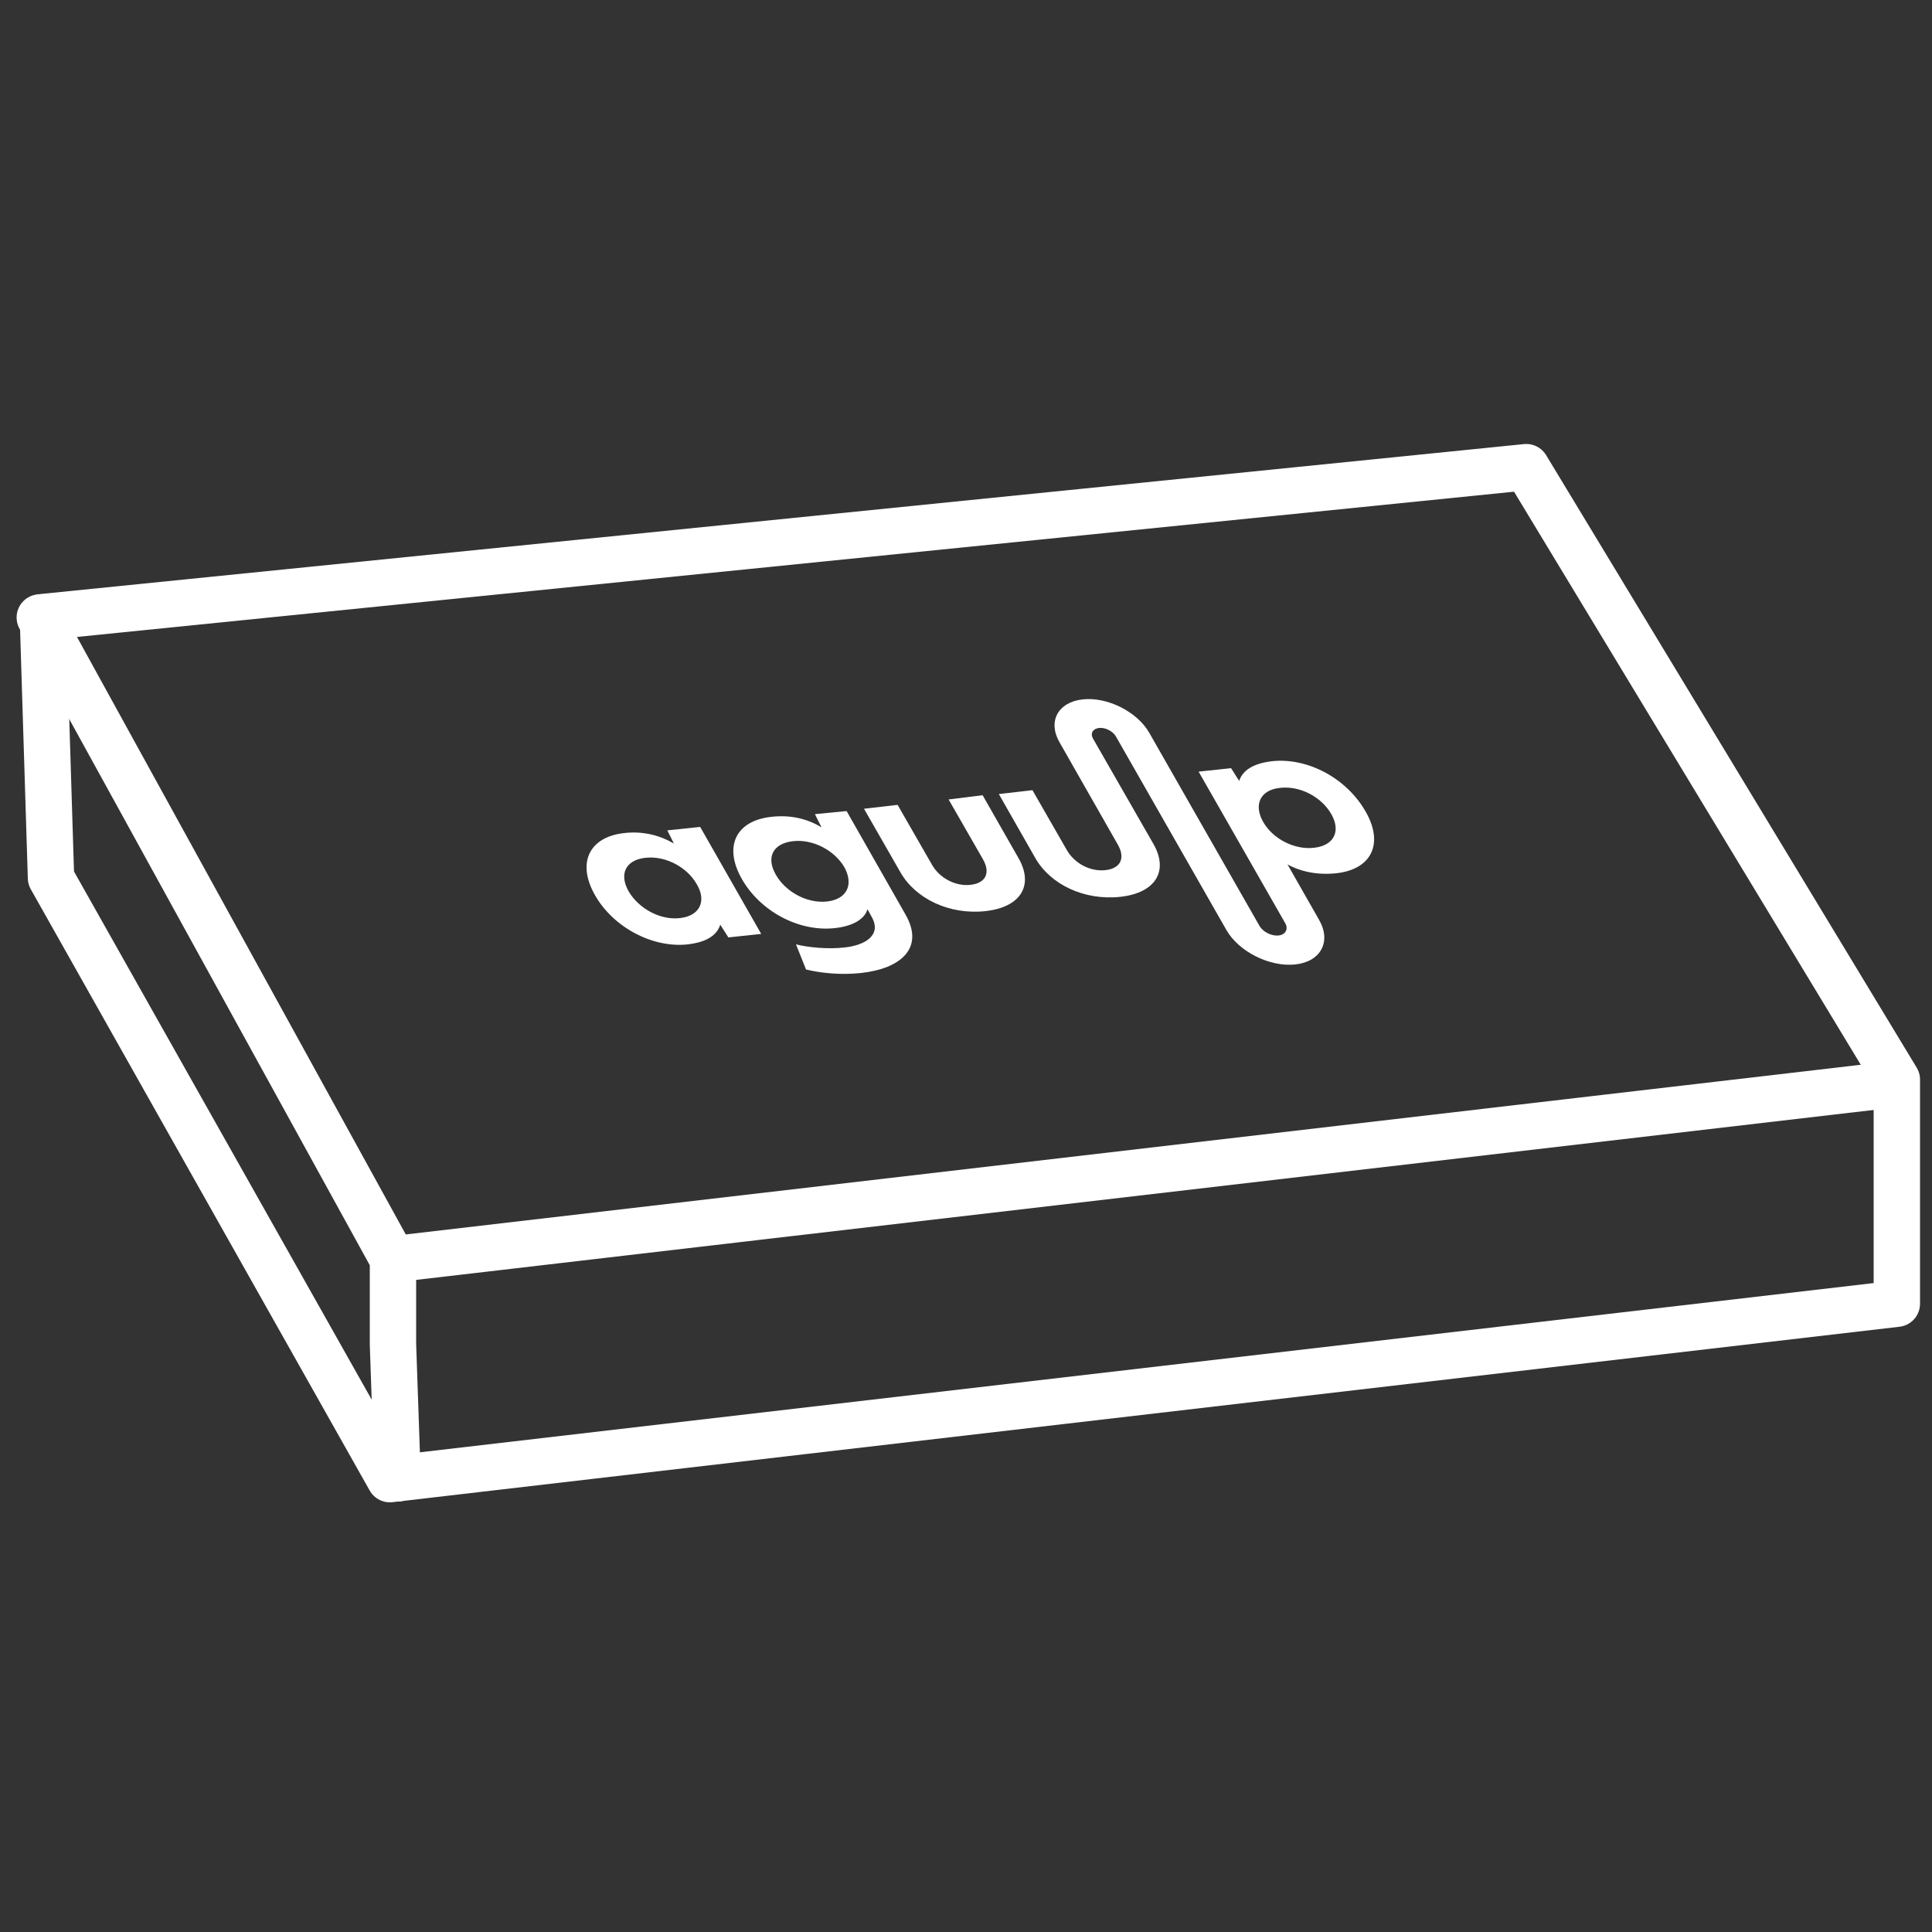 <?xml version="1.0" encoding="UTF-8"?> <svg xmlns="http://www.w3.org/2000/svg" xmlns:xlink="http://www.w3.org/1999/xlink" width="120" height="120" version="1.1" id="Layer_1" x="0px" y="0px" viewBox="0 0 500 500" style="enable-background:new 0 0 500 500;" xml:space="preserve"><rect x="0" y="0" width="500" height="500" fill="#333333" stroke="none"/> <style type="text/css"> .st0{fill:#FFFFFF;stroke:#FFFFFF;stroke-miterlimit:10;} .st1{fill:#FFFFFF;} .st2{fill:none;stroke:#FFFFFF;stroke-width:12;stroke-linecap:round;stroke-linejoin:round;stroke-miterlimit:10;} .st3{fill:#FFFFFF;stroke:#FFFFFF;stroke-miterlimit:10;} .st4{fill:#FFFFFF;} .st5{fill:none;stroke:#FFFFFF;stroke-width:12;stroke-linecap:round;stroke-linejoin:round;stroke-miterlimit:10;} </style> <polygon class="st5" points="395,120.9 11.1,159.7 13.2,227.2 100.9,382.8 490.9,337.4 490.9,279.4 "></polygon> <path class="st5" d="M10.3,159.8l91.4,166.1 M102.9,382.6l-1.2-34.7v-22l385.9-45"></path> <path class="st4" d="M340.1,219.4c-5.1,0.6-10.7-2.3-13.2-6.7c-2.5-4.4-0.8-8.3,4.4-8.8c5.2-0.6,10.8,2.4,13.3,6.9 C347,215.1,345.3,218.8,340.1,219.4 M329.2,197c-5.2,0.6-7.7,2.6-8.5,5.1l-2.1-3.3l-8.4,0.9l22.4,39.2c0.9,1.5,0.1,3-1.7,3.2 c-1.8,0.2-4-0.9-4.9-2.4l-28.6-50.1c-3.1-5.4-10.8-9.3-17.2-8.6c-6.4,0.7-9.1,5.7-6,11.1l15.1,26.5c2,3.5,0.7,6.2-3.3,6.6 c-3.8,0.4-7.9-1.7-9.9-5.2l-8.9-15.5l-8.7,1l9.4,16.5c3.9,6.9,12.7,11.1,22,10.1c9.2-1,12.6-6.7,8.6-13.7l-15.6-27.2 c-0.8-1.4-0.1-2.6,1.5-2.8c1.6-0.2,3.6,0.8,4.4,2.2l28.6,50.1c3.2,5.6,11.2,9.6,17.8,8.9c6.6-0.7,9.4-5.9,6.2-11.5l-8.2-14.4 c3.4,1.9,7.8,2.8,12.6,2.3c9.2-1,12.4-7.7,7.6-16C348.5,201.4,338.4,196,329.2,197"></path> <path class="st4" d="M176,237.6c-5.2,0.6-10.7-2.5-13.3-6.9c-2.5-4.4-0.9-8.1,4.3-8.7c5.2-0.6,10.8,2.4,13.3,6.8 C182.9,233.1,181.2,237,176,237.6 M172.7,214.9l1.7,3.4c-3.4-2-7.8-3.3-12.9-2.7c-9,1-12.3,7.7-7.5,16.1c4.8,8.4,15,13.7,24,12.7 c5.1-0.6,7.6-2.5,8.4-5.1l2.1,3.3l8.5-0.9L181.2,214L172.7,214.9z"></path> <path class="st4" d="M214.1,233.3c-5.2,0.6-10.8-2.5-13.3-6.9c-2.6-4.5-0.8-8.1,4.4-8.7c5.1-0.6,10.7,2.3,13.3,6.7 C221,228.9,219.2,232.7,214.1,233.3 M210.9,210.7l1.7,3.4c-3.5-2.1-7.8-3.3-13-2.7c-9.2,1-12.4,7.7-7.6,16.1 c4.8,8.4,14.8,13.7,24,12.7c4.8-0.5,7.8-2.4,8.5-4.9l1.1,2c2.6,4.6-1.5,7.3-7,7.9c-4.2,0.5-9.5,0-12.6-0.8l2.6,6.5 c3.6,0.9,9,1.5,14.3,0.9c10.1-1.1,16.5-6.4,11.4-15.2l-15.2-26.7L210.9,210.7z"></path> <path class="st4" d="M245.5,206.9l8.9,15.5c2,3.5,0.7,6.2-3.3,6.6c-3.8,0.4-7.9-1.7-9.9-5.2l-8.9-15.5l-8.7,1l9.4,16.4 c3.9,6.9,12.7,11.1,22,10.1c9.2-1,12.6-6.7,8.6-13.7l-9.3-16.3L245.5,206.9z"></path> </svg> 